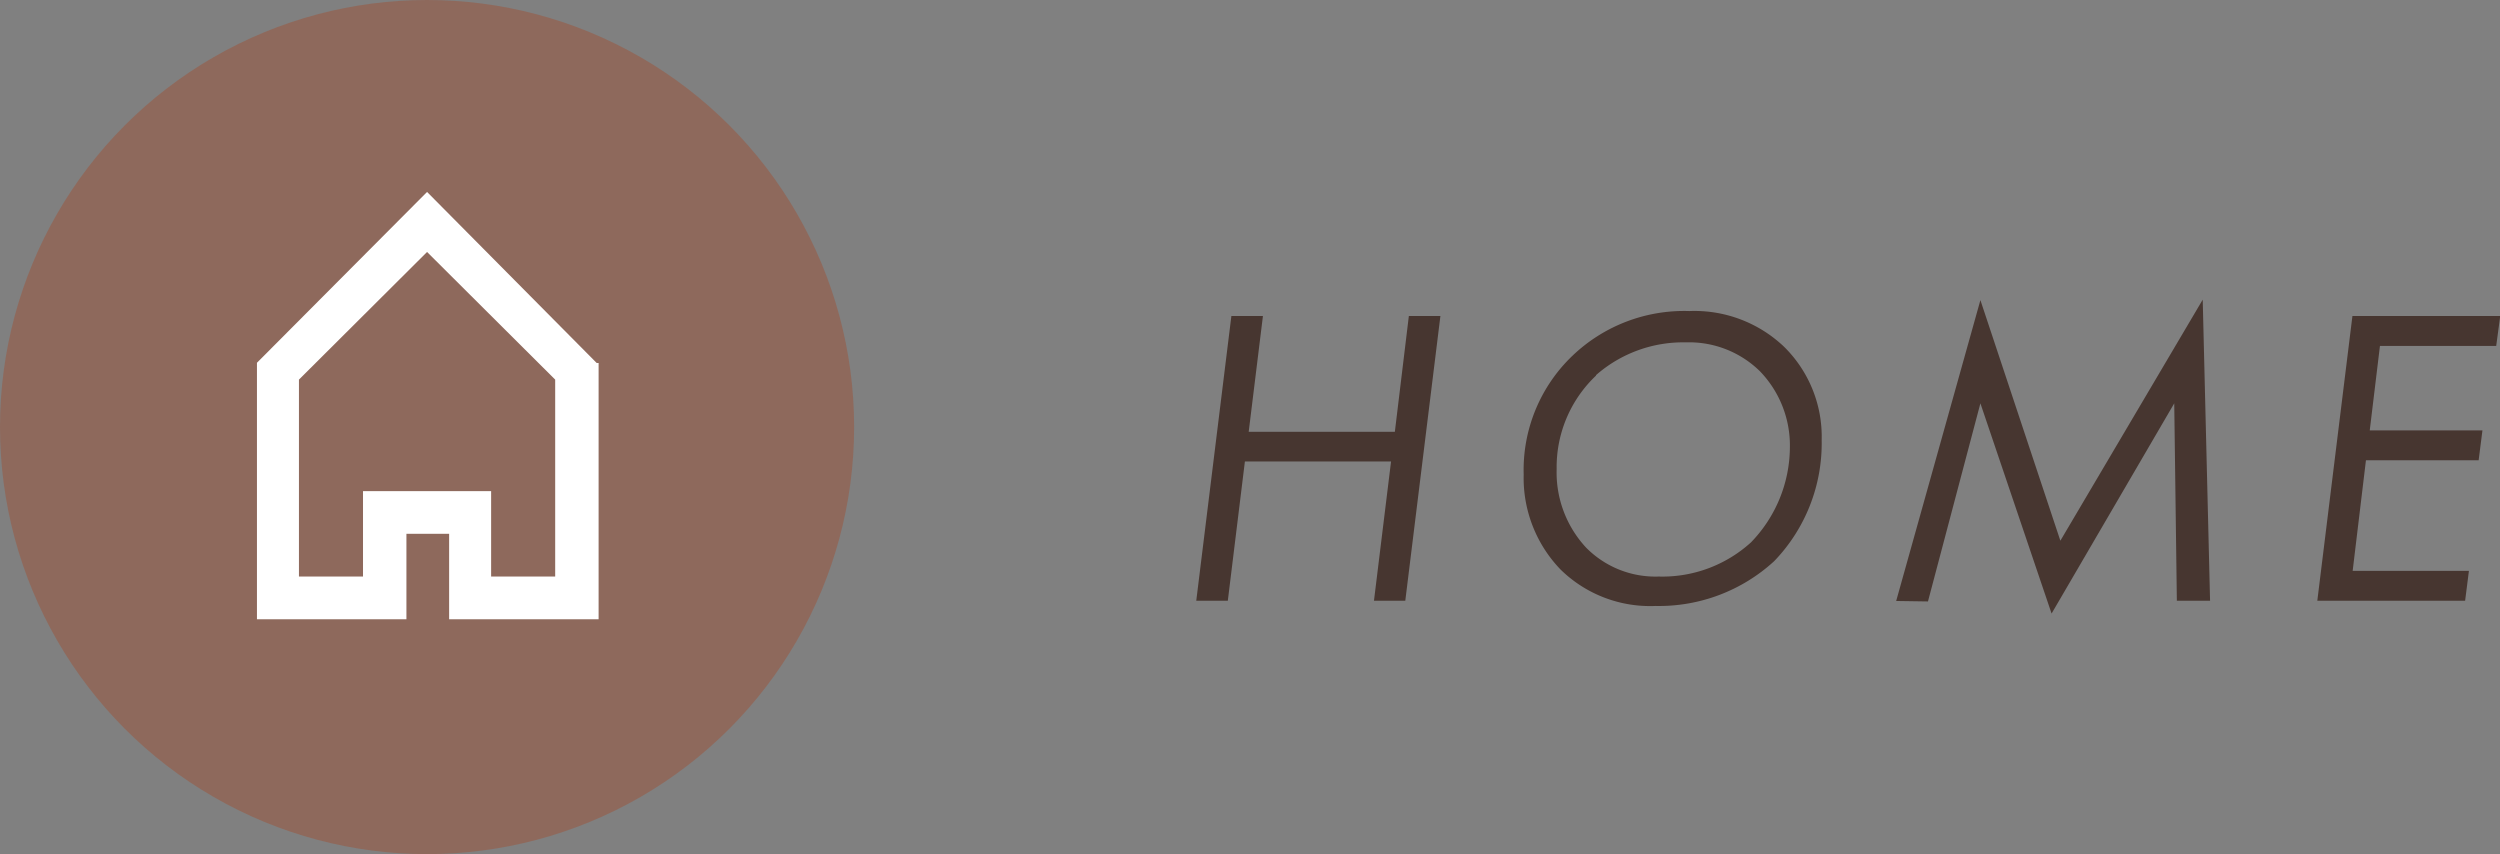 <svg xmlns="http://www.w3.org/2000/svg" viewBox="0 0 105.37 36"><rect x="0" y="0" width="105.37" height="36" fill="#808080" stroke="none"/><defs><style>.cls-1{fill:#473630;}.cls-2{fill:#8e695c;}.cls-3{fill:#fff;}</style></defs><title>h_link1</title><g id="レイヤー_2" data-name="レイヤー 2"><g id="content"><path class="cls-1" d="M52.63,18.2h6.16l.59-4.88h1.33l-1.48,12H57.91l.72-5.87H52.47l-.72,5.87H50.42l1.48-12h1.33Z"/><path class="cls-1" d="M65.77,24a5.56,5.56,0,0,1-1.55-4,6.66,6.66,0,0,1,2.05-5,6.81,6.81,0,0,1,4.93-1.89,5.48,5.48,0,0,1,4,1.51,5.32,5.32,0,0,1,1.58,3.93,7.16,7.16,0,0,1-2,5.1,7.18,7.18,0,0,1-5,1.89A5.39,5.39,0,0,1,65.77,24Zm1.5-8.17a5.31,5.31,0,0,0-1.66,3.94,4.65,4.65,0,0,0,1.24,3.31,4.1,4.1,0,0,0,3.06,1.22,5.55,5.55,0,0,0,3.89-1.44,5.79,5.79,0,0,0,1.64-4,4.5,4.5,0,0,0-1.26-3.21,4.26,4.26,0,0,0-3.12-1.22A5.57,5.57,0,0,0,67.27,15.81Z"/><path class="cls-1" d="M79.92,25.33l3.55-12.68,3.37,10.14,6-10.16.31,12.69H91.75L91.64,17l-5.17,8.86-3-8.86-2.21,8.35Z"/><path class="cls-1" d="M105.21,14.58h-4.9l-.43,3.56h4.75l-.16,1.26H99.72l-.56,4.66h4.9l-.16,1.26H97.67l1.48-12h6.23Z"/><circle class="cls-2" cx="18" cy="18" r="18"/><path id="home" class="cls-3" d="M25.15,15.3,18,8.09l-7.17,7.2V26.1h6.3V22.5h1.8v3.6h6.3V15.3Zm-1.75,9H20.7V20.7H15.3v3.6H12.6V16L18,10.62,23.4,16Z"/></g></g></svg>